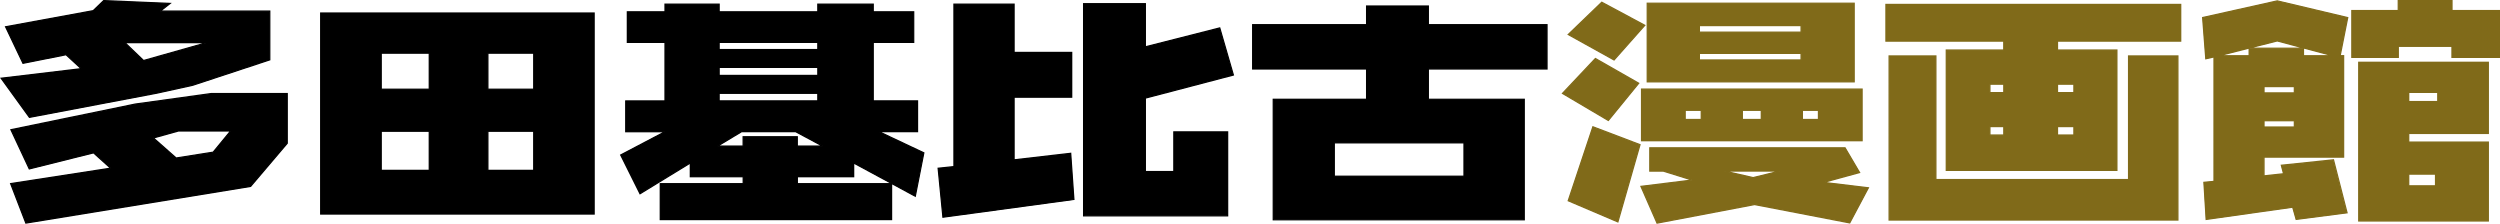 <?xml version="1.0" encoding="UTF-8"?>
<svg id="_レイヤー_1" xmlns="http://www.w3.org/2000/svg" version="1.1" viewBox="0 0 391 35">
  <!-- Generator: Adobe Illustrator 29.4.0, SVG Export Plug-In . SVG Version: 2.1.0 Build 152)  -->
  <defs>
    <style>
      .st0 {
        fill: #806a19;
      }
    </style>
  </defs>
  <g>
    <g>
      <path d="M24.56,14.57l-19.95,3.79L.18,12.24l12.52-1.49-2.38-2.19-6.73,1.35L.87,4.19,14.58,1.67l1.63-1.57,10.39.44-1.53,1.2h17.12v7.62l-12.03,3.97-5.61,1.23h.01ZM32.99,14.65h11.93v7.76l-5.74,6.75-35.14,5.72-2.37-6.16,15.64-2.41-2.67-2.4-10.05,2.51-2.87-6.12,19.45-4.01,11.83-1.64h0ZM32.35,6.67h-12.82l2.92,2.81s9.9-2.81,9.9-2.81ZM23.98,21.58l3.56,3.14,5.79-.91,2.72-3.32h-8.17l-3.91,1.09h.01Z"/>
      <path d="M3.98,35l-.03-.08-2.42-6.28.12-.02,15.43-2.38-2.48-2.23-10.07,2.52-.04-.07-2.92-6.24.12-.03,19.45-4.01,11.85-1.64h12.03v7.9l-.02.03-5.76,6.78h-.04L3.98,35ZM1.8,28.8l2.3,5.97,35.02-5.71,5.69-6.69v-7.63h-11.82l-11.82,1.64L1.86,20.37l2.78,5.94,10.02-2.51,2.87,2.58-.21.03s-15.52,2.39-15.52,2.39ZM27.52,24.82l-.04-.03-3.7-3.26,4.11-1.15h8.38l-2.88,3.51h-.04l-5.84.92h.01ZM24.19,21.62l3.39,2.99,5.71-.9,2.57-3.13h-7.94l-3.72,1.04h-.01ZM4.57,18.47l-.04-.05L0,12.16l.17-.02,12.31-1.47-2.18-2.01-6.76,1.35L.73,4.11l.13-.02L14.53,1.58l1.64-1.58h.04l10.66.45-1.52,1.19h16.94v7.79l-.07.02-12.03,3.97-5.62,1.24-20.01,3.8h0ZM.36,12.32l4.3,5.93,19.88-3.78,5.61-1.23,11.95-3.95V1.84h-17.31l1.55-1.21-10.08-.43-1.62,1.56h-.03L1.02,4.26l2.63,5.54,6.7-1.34,2.57,2.37-.21.03L.36,12.32ZM22.42,9.58l-3.14-3.02h13.78s-10.64,3.02-10.64,3.02ZM19.78,6.77l2.7,2.59,9.15-2.59h-11.86.01Z"/>
    </g>
    <g>
      <path d="M92.92,33.47h-42.76V2.03h42.76v31.43h0ZM59.62,8.31v5.65h7.52v-5.65s-7.52,0-7.52,0ZM59.62,26.65h7.52v-6.13h-7.52s0,6.13,0,6.13ZM83.47,8.31h-7.18v5.65h7.18v-5.65ZM83.47,20.52h-7.18v6.13h7.18v-6.13Z"/>
      <path d="M93.02,33.57h-42.96V1.94h42.96v31.63ZM50.27,33.37h42.56V2.13h-42.56v31.23h0ZM83.57,26.75h-7.38v-6.32h7.38v6.32ZM76.4,26.55h6.98v-5.93h-6.98v5.93ZM67.24,26.75h-7.72v-6.32h7.72v6.32ZM59.72,26.55h7.32v-5.93h-7.32v5.93ZM83.57,14.06h-7.38v-5.85h7.38s0,5.85,0,5.85ZM76.4,13.86h6.98v-5.45h-6.98v5.45ZM67.24,14.06h-7.72v-5.85h7.72s0,5.85,0,5.85ZM59.72,13.86h7.32v-5.45h-7.32v5.45Z"/>
    </g>
    <g>
      <path d="M104.01,15.78V6.63h-5.89V1.85h5.89V.65h8.46v1.2h15.44V.65h8.66v1.2h6.33v4.78h-6.33v9.15h6.93v4.81h-6.04l7.03,3.32-1.34,6.78-9.65-5.21v2.15h-8.81v1.09h14.75v5.62h-36.18v-5.62h12.97v-1.09h-8.26v-2.15l-7.87,4.81-3.02-6.05,6.93-3.65h-6.14v-4.81h6.14,0ZM115.99,20.59l-3.76,2.26h4.01v-1.46h8.46v1.46h3.96l-4.21-2.26s-8.46,0-8.46,0ZM127.91,7.75v-1.12h-15.44v1.12h15.44ZM112.48,10.54v1.27h15.44v-1.27h-15.44ZM127.91,15.78v-1.19h-15.44v1.19h15.44Z"/>
      <path d="M139.55,34.44h-36.38v-5.81h12.97v-.89h-8.27v-2.08l-7.81,4.78-.05-.1-3.06-6.14,6.66-3.5h-5.84v-5.01h6.14V6.73h-5.89V1.75h5.89V.55h8.66v1.2h15.24V.55h8.86v1.2h6.33v4.98h-6.33v8.95h6.93v5.01h-5.7l6.7,3.16-.02.08-1.36,6.91-3.68-1.99v5.59h.01ZM103.37,34.24h35.98v-5.42h-14.75v-1.29h8.81v-2.22l9.68,5.23,1.3-6.57-7.36-3.48h6.38v-4.62h-6.93V6.53h6.33V1.95h-6.33V.75h-8.46v1.2h-15.64V.75h-8.26v1.2h-5.89v4.58h5.89v9.35h-6.14v4.62h6.44l-7.2,3.79,2.93,5.87,7.93-4.85v2.23h8.26v1.29h-12.97v5.42h0ZM124.8,28.63h14.33l-5.52-2.98v2.09h-8.81v.89ZM129.05,22.95h-4.45v-1.46h-8.26v1.46h-4.47l4.09-2.46h8.54l4.56,2.46h-.01ZM124.8,22.75h3.46l-3.84-2.06h-8.41l-3.43,2.06h3.55v-1.46h8.66v1.46h0ZM128.01,15.88h-15.64v-1.39h15.64v1.39ZM112.57,15.68h15.24v-.99h-15.24v.99ZM128.01,11.9h-15.64v-1.46h15.64v1.46ZM112.57,11.7h15.24v-1.07h-15.24v1.07ZM128.01,7.85h-15.64v-1.32h15.64v1.32ZM112.57,7.65h15.24v-.92h-15.24v.92Z"/>
    </g>
    <g>
      <path d="M167.61,15.2h-9.01v9.81l8.86-1.02.5,7.22-20.49,2.77-.74-7.66,2.47-.26V.65h9.4v7.55h9.01v7h0ZM192.9,11.73l-13.76,3.61v11.48h4.46v-6.2h8.41v13.12h-22.52V.58h9.65v6.75l11.63-2.95,2.13,7.36h0Z"/>
      <path d="M147.38,34.09v-.1l-.76-7.76,2.48-.26V.55h9.6v7.55h9.01v7.2h-9.01v9.59l8.85-1.02v.1l.51,7.31h-.09l-20.59,2.8h0ZM146.83,26.41l.72,7.46,20.29-2.75-.48-7.02-8.87,1.02v-10.02h9.01v-6.8h-9.01V.75h-9.2v25.4l-2.46.26ZM192.1,33.85h-22.72V.48h9.85v6.72l11.6-2.95.03.09,2.16,7.46-.1.03-13.69,3.59v11.31h4.26v-6.2h8.61v13.32ZM169.59,33.66h22.32v-12.93h-8.21v6.2h-4.65v-11.66l13.74-3.61-2.08-7.17-11.66,2.96V.68h-9.45v32.98h-.01Z"/>
    </g>
    <g>
      <path d="M241.94,10.78h-18.56v4.74h15v18.85h-39.25V15.53h14.6v-4.74h-17.82V3.86h17.82V.94h9.65v2.92h18.56v6.93h0ZM228.97,22.34h-20.29v5.22h20.29v-5.22Z"/>
      <path d="M238.48,34.47h-39.44V15.43h14.6v-4.54h-17.82V3.76h17.82V.84h9.85v2.92h18.56v7.13h-18.56v4.54h15v19.05h-.01ZM199.23,34.28h39.05V15.62h-15v-4.94h18.56V3.96h-18.56V1.04h-9.45v2.92h-17.82v6.73h17.82v4.94h-14.6v18.65h0ZM229.07,27.66h-20.49v-5.42h20.49v5.42ZM208.78,27.46h20.09v-5.02h-20.09v5.02Z"/>
    </g>
  </g>
  <g>
    <g>
      <path class="st0" d="M251.55,18.84l-7.17-4.23,5.14-5.45,6.77,3.87-4.74,5.82h0ZM252.44,9.38l-7.17-3.98,5.24-5.04,6.72,3.61-4.79,5.41h0ZM253.03,34.7l-7.76-3.31,3.85-11.56,7.36,2.8-3.46,12.07h0ZM290.84,26.97l-5.63,1.55,7.02.85-2.92,5.48-14.87-2.87-15.27,2.91-2.52-5.74,8.01-.99-4.5-1.4h-2.12v-3.64h30.54l2.27,3.86h-.01ZM291.23,22h-34.49v-8.06h34.49v8.06ZM290,12.8h-32.37V.51h32.37v12.3h0ZM263.56,17.25v1.44h2.52v-1.44h-2.52ZM281.69,4h-15.91v1.03h15.91s0-1.03,0-1.03ZM281.69,8.35h-15.91v1.03h15.91v-1.03ZM278.38,26.75h-8.7l4.5,1.03,4.2-1.03ZM272.5,17.25v1.44h2.97v-1.44h-2.97ZM284.41,17.25h-2.52v1.44h2.52v-1.44Z"/>
      <path class="st0" d="M259.1,35l-.03-.07-2.57-5.86,7.68-.95-4.04-1.26h-2.21v-3.84h30.69l.03.05,2.34,3.98-.13.03-5.15,1.41,6.66.8-.07.13-2.95,5.55-14.93-2.88-15.33,2.92h.01ZM256.79,29.23l2.43,5.55,15.21-2.9h.02l14.8,2.86,2.81-5.29-7.38-.89,6-1.65-2.18-3.7h-30.38v3.45h2.06l4.94,1.54-8.33,1.03h0ZM253.1,34.84l-7.95-3.39.03-.09,3.89-11.66.1.04,7.45,2.83-.03.09-3.49,12.18h0ZM245.4,31.33l7.57,3.23,3.4-11.88-7.18-2.73-3.79,11.37h0ZM274.18,27.88l-5.38-1.23h10.4l-5.02,1.23ZM270.57,26.85l3.62.83,3.38-.83h-7ZM291.33,22.1h-34.69v-8.26h34.69v8.26ZM256.84,21.9h34.29v-7.86h-34.29v7.86ZM251.57,18.97l-7.35-4.34,5.28-5.6.07.04,6.87,3.92-.07.09-4.8,5.88h0ZM244.54,14.58l6.98,4.13,4.62-5.66-6.6-3.77-5,5.3h0ZM284.51,18.79h-2.72v-1.63h2.72v1.63ZM281.99,18.59h2.32v-1.24h-2.32v1.24ZM275.57,18.79h-3.16v-1.63h3.16v1.63ZM272.6,18.59h2.77v-1.24h-2.77v1.24ZM266.18,18.79h-2.72v-1.63h2.72v1.63ZM263.66,18.59h2.32v-1.24h-2.32v1.24ZM290.09,12.9h-32.56V.41h32.56v12.49ZM257.73,12.7h32.17V.61h-32.17v12.1h0ZM252.46,9.5l-.07-.04-7.28-4.04,5.39-5.19,6.9,3.7-4.93,5.56h0ZM245.44,5.38l6.98,3.87,4.66-5.26-6.55-3.51-5.09,4.9h0ZM281.79,9.48h-16.11v-1.23h16.11v1.23h0ZM265.88,9.28h15.71v-.83h-15.71v.83ZM281.79,5.13h-16.11v-1.23h16.11v1.23h0ZM265.88,4.93h15.71v-.83h-15.71v.83Z"/>
    </g>
    <g>
      <path class="st0" d="M341.07,6.43h-19.27v1.4h9.29v18.81h-26.68V7.83h8.99v-1.4h-18.43V.69h46.1v5.74h0ZM302.77,28.08h30.14V8.75h7.71v25.66h-45.16V8.75h7.31v19.33h0ZM311.22,13.17v1.33h2.17v-1.33h-2.17ZM311.22,21.12h2.17v-1.32h-2.17v1.32ZM324.36,13.17h-2.57v1.33h2.57v-1.33ZM324.36,19.79h-2.57v1.32h2.57v-1.32Z"/>
      <path class="st0" d="M340.72,34.51h-45.36V8.65h7.51v19.33h29.94V8.65h7.91s0,25.86,0,25.86ZM295.56,34.31h44.96V8.85h-7.51v19.33h-30.34V8.85h-7.12v25.46h.01ZM331.18,26.74h-26.88V7.73h8.99v-1.2h-18.43V.59h46.3v5.94h-19.27v1.2h9.29s0,19.01,0,19.01ZM304.5,26.54h26.48V7.93h-9.29v-1.6h19.27V.79h-45.9v5.54h18.43v1.6h-8.99v18.61ZM324.46,21.22h-2.77v-1.52h2.77v1.52ZM321.89,21.02h2.37v-1.13h-2.37v1.13ZM313.49,21.22h-2.37v-1.52h2.37v1.52ZM311.32,21.02h1.98v-1.13h-1.98v1.13ZM324.46,14.59h-2.77v-1.52h2.77v1.52ZM321.89,14.39h2.37v-1.13h-2.37v1.13ZM313.49,14.59h-2.37v-1.52h2.37v1.52ZM311.32,14.39h1.98v-1.13h-1.98v1.13Z"/>
    </g>
    <g>
      <path class="st0" d="M356.16.14l11.02,2.61-1.19,5.96h.54v15.87h-12.45v2.94l3.06-.33-.35-1.32,8.15-.85,2.12,8.28-7.96,1.03-.54-1.91-13.54,1.91-.35-5.82,1.58-.15V8.9l-1.28.29-.49-6.44,11.66-2.61h.02ZM356.16,6.4l-9.14,2.32h4.74v-1.18h8.5v1.18h4.59l-8.7-2.32h.01ZM358.83,13.54h-4.74v.99h4.74v-.99ZM358.83,18.87h-4.74v.99h4.74v-.99ZM375.09,1.65V.1h8.4v1.55h7.41v7.33h-7.41v-1.73h-8.4v1.73h-7.26V1.65h7.26ZM376.72,22.22h12.45v12.33h-20.26V9.75h20.26v11.12h-12.45v1.36h0ZM376.72,14.46v1.44h4.55v-1.44s-4.55,0-4.55,0ZM376.72,29.07h4.2v-1.84h-4.2v1.84Z"/>
      <path class="st0" d="M389.27,34.66h-20.46V9.65h20.46v11.32h-12.45v1.16h12.45v12.53ZM369.01,34.46h20.06v-12.13h-12.45v-1.56h12.45v-10.92h-20.06v24.61ZM344.95,34.45v-.11l-.36-5.91,1.59-.15V9.02l-1.28.29-.51-6.64.08-.02L356.16.04l11.14,2.64-.02.09-1.16,5.84h.52v16.06h-12.45v2.73l2.84-.31-.35-1.33,8.35-.87.02.08,2.15,8.39-8.15,1.06-.02-.08-.52-1.83-13.56,1.92v.02ZM358.66,32.31l.02.08.52,1.83,7.76-1.01-2.07-8.09-7.95.83.35,1.32-3.29.36v-3.15h12.45v-15.67h-.57l.02-.12,1.17-5.87-10.9-2.59-11.55,2.59.48,6.24,1.29-.3h0l9.78-2.48,9.45,2.52h-5.45v-1.18h-8.3v1.18h-5.48v19.65l-1.58.15.33,5.61,13.52-1.91h0ZM360.36,8.62h3.74l-3.74-1v1ZM347.82,8.62h3.85v-.98l-3.85.98ZM352.46,7.44h7.22l-3.52-.94-3.7.94ZM381.02,29.17h-4.4v-2.04h4.4s0,2.04,0,2.04ZM376.82,28.97h4v-1.64h-4v1.64ZM358.93,19.97h-4.94v-1.19h4.94v1.19ZM354.19,19.77h4.55v-.79h-4.55v.79ZM381.36,15.99h-4.75v-1.63h4.75v1.63ZM376.82,15.79h4.35v-1.24h-4.35v1.24ZM358.93,14.63h-4.94v-1.19h4.94s0,1.19,0,1.19ZM354.19,14.43h4.55v-.79h-4.55v.79ZM391,9.07h-7.61v-1.73h-8.2v1.73h-7.46V1.55h7.26V0h8.6v1.55h7.41v7.52h0ZM383.59,8.87h7.21V1.75h-7.41V.2h-8.2v1.55h-7.26v7.13h7.06v-1.73h8.6v1.73h0Z"/>
    </g>
  </g>
</svg>